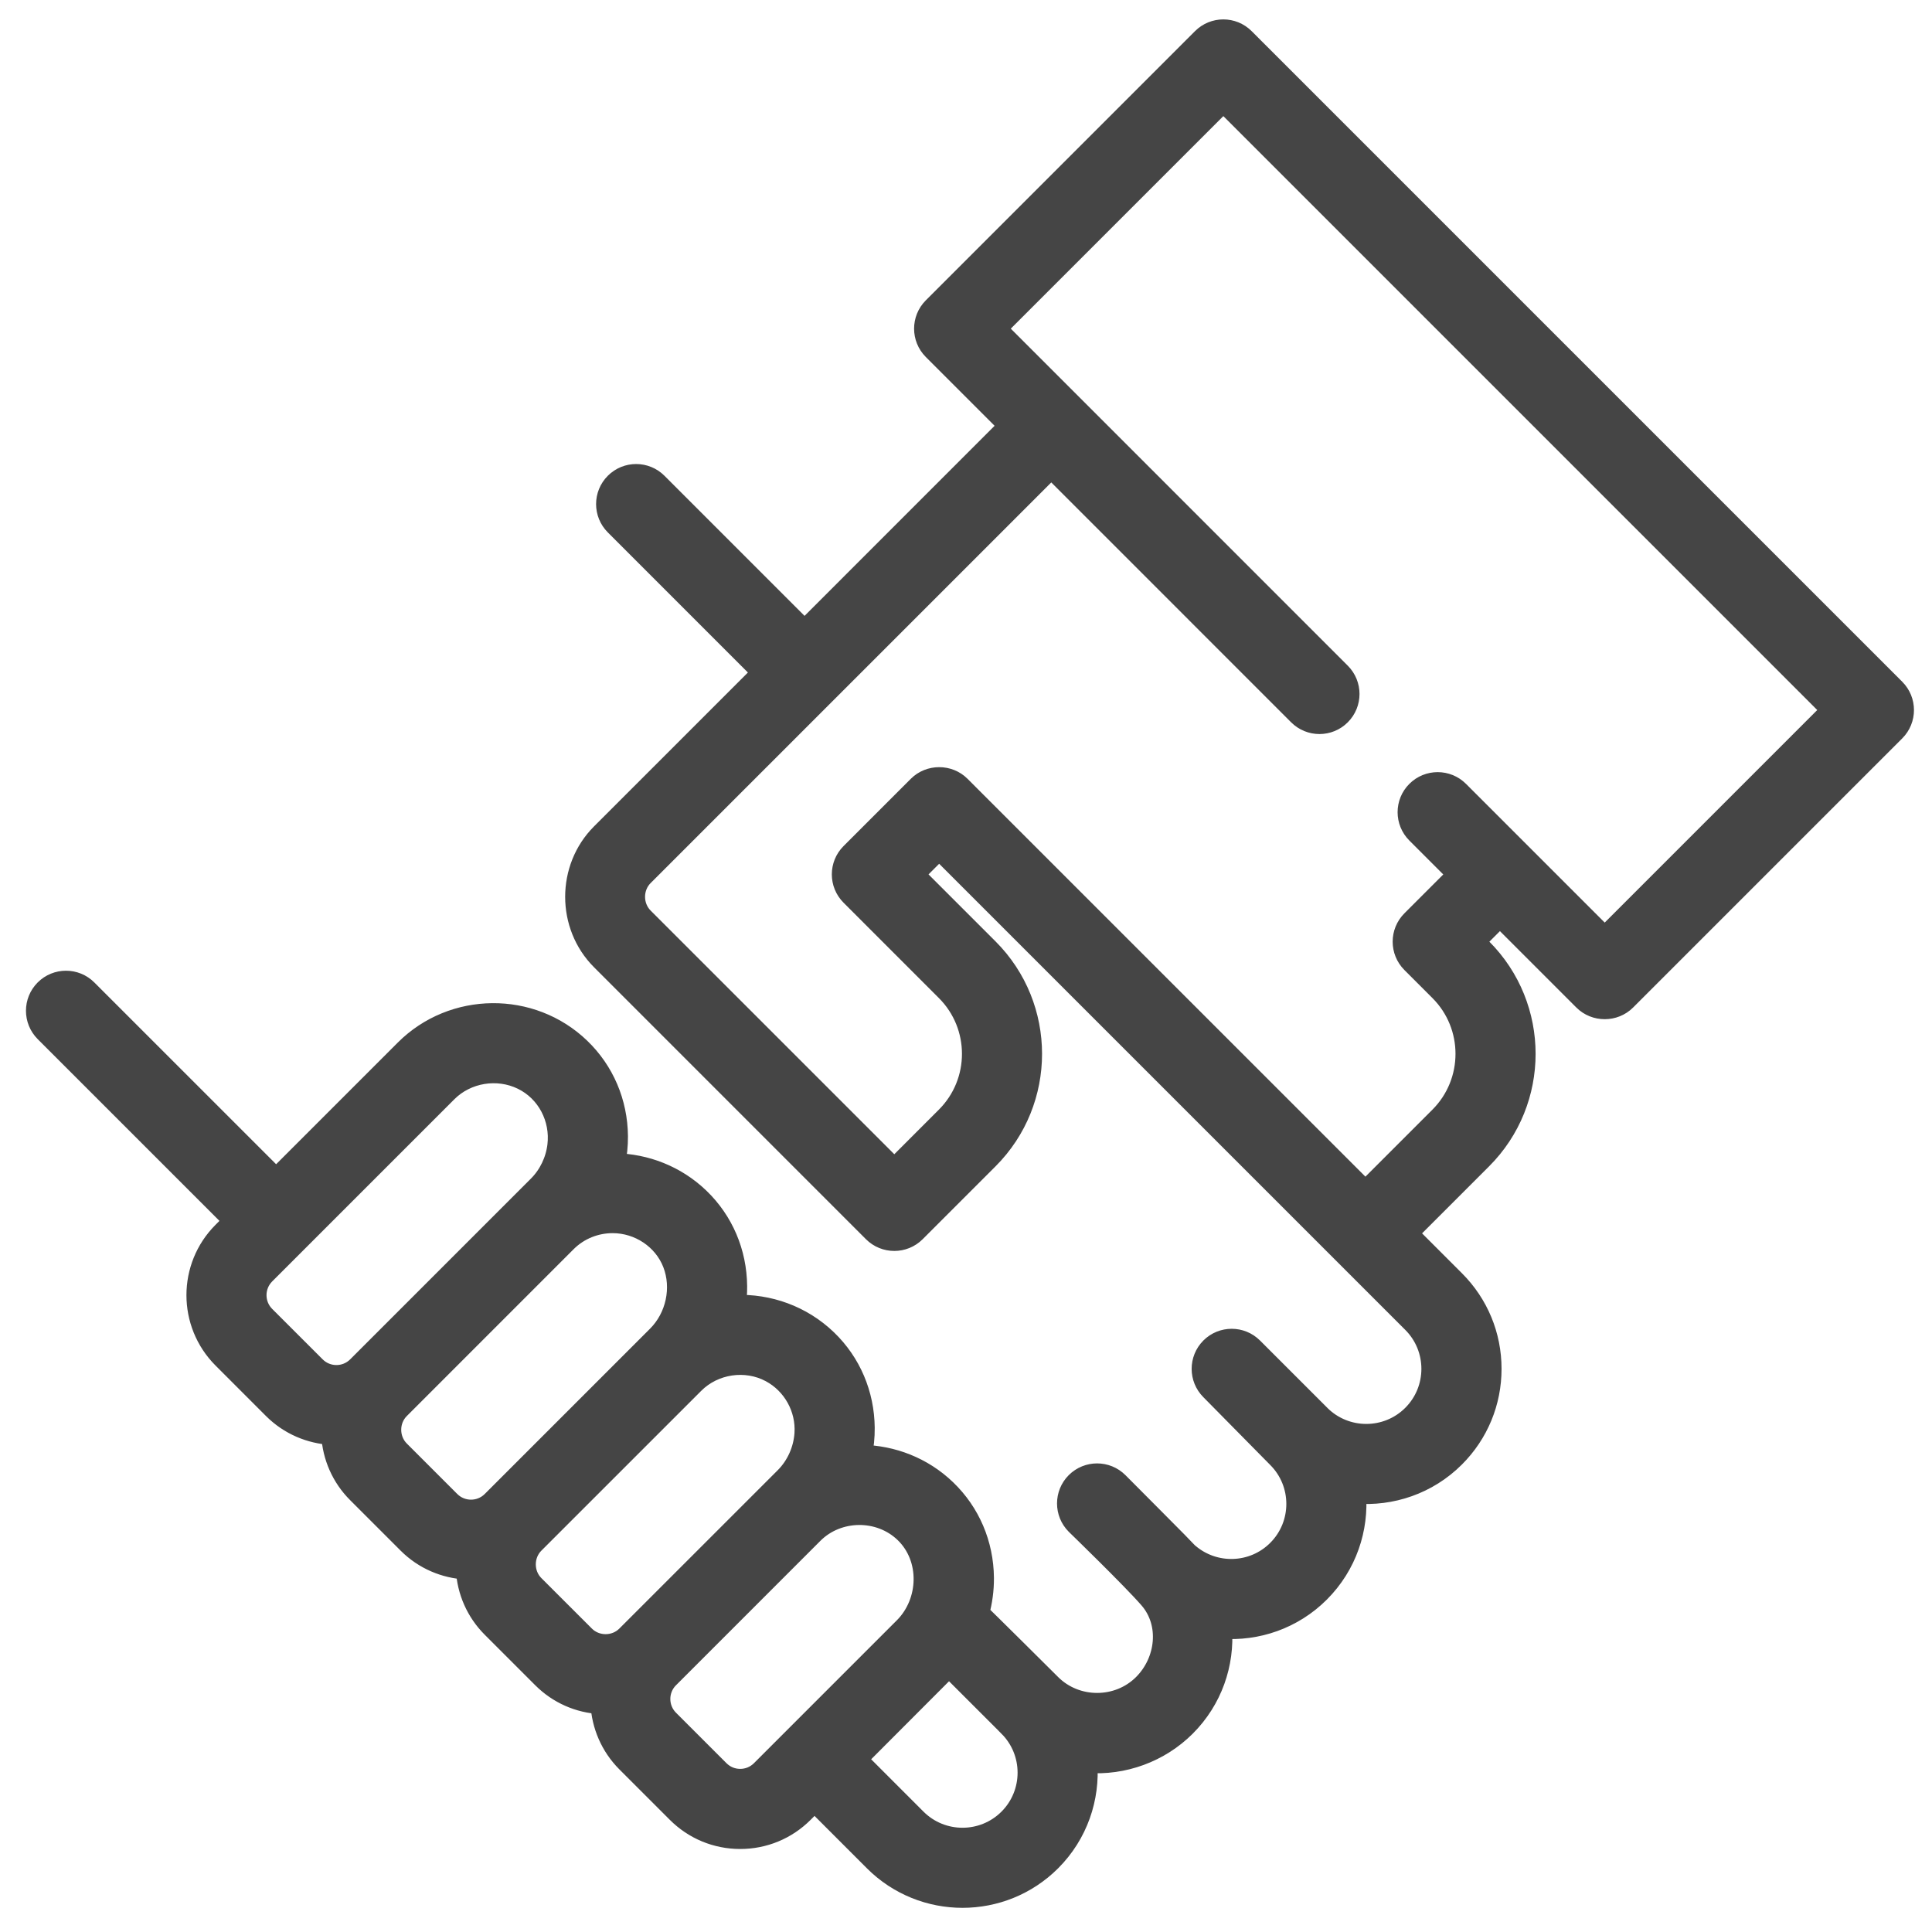 <svg width="65" height="65" viewBox="0 0 65 65" fill="none" xmlns="http://www.w3.org/2000/svg">
<mask id="path-1-outside-1_114_160" maskUnits="userSpaceOnUse" x="0.22" y="0" width="65" height="65" fill="black">
<rect fill="white" x="0.22" width="65" height="65"/>
<path d="M63.753 23.181L41.865 1.293C41.474 0.902 40.841 0.902 40.45 1.293L31.393 10.35C31.003 10.741 31.003 11.374 31.393 11.765L33.953 14.325L27.068 21.211L22.11 16.252C21.719 15.861 21.085 15.861 20.695 16.252C20.304 16.643 20.304 17.276 20.695 17.667L25.653 22.626L20.229 28.05C19.072 29.207 19.072 31.138 20.229 32.295L29.38 41.447C29.771 41.837 30.405 41.837 30.796 41.447L33.249 38.994C35.199 37.043 35.199 33.869 33.249 31.918L30.748 29.418L31.597 28.57L47.524 44.497C48.383 45.355 48.383 46.752 47.524 47.61C46.666 48.468 45.27 48.468 44.411 47.611C44.411 47.611 44.411 47.61 44.411 47.61L42.147 45.346C41.756 44.955 41.122 44.955 40.731 45.346C40.341 45.737 40.341 46.37 40.731 46.761C40.731 46.761 42.93 48.99 42.98 49.041C43.839 49.899 43.839 51.296 42.98 52.154C42.16 52.974 40.85 53.009 39.986 52.262C39.955 52.219 37.618 49.874 37.618 49.874C37.227 49.484 36.594 49.484 36.203 49.874C35.812 50.265 35.812 50.899 36.203 51.29C36.203 51.29 38.096 53.124 38.67 53.788C39.385 54.615 39.245 55.889 38.467 56.667C37.619 57.516 36.204 57.516 35.355 56.668C35.355 56.667 35.355 56.667 35.354 56.667C35.354 56.667 32.989 54.312 32.934 54.276C33.041 53.89 33.096 53.489 33.093 53.085C33.082 51.948 32.633 50.896 31.828 50.121C31.039 49.361 30.017 48.975 28.99 48.957C29.053 48.657 29.085 48.349 29.082 48.039C29.071 46.902 28.622 45.849 27.818 45.075C27.818 45.075 27.818 45.075 27.818 45.075C26.969 44.258 25.852 43.872 24.748 43.913C24.778 43.702 24.792 43.488 24.79 43.273C24.779 42.136 24.331 41.084 23.526 40.309C22.737 39.55 21.715 39.163 20.688 39.145C20.75 38.845 20.782 38.537 20.78 38.227C20.769 37.09 20.32 36.038 19.515 35.263C19.515 35.263 19.515 35.263 19.515 35.263C17.878 33.687 15.238 33.712 13.63 35.32L9.29 39.66L2.928 33.299C2.538 32.908 1.904 32.908 1.513 33.299C1.123 33.69 1.123 34.323 1.513 34.714L7.874 41.075L7.497 41.452C6.327 42.622 6.327 44.527 7.497 45.697L9.195 47.396C9.739 47.939 10.441 48.227 11.154 48.266C11.194 49.006 11.497 49.698 12.026 50.226L13.724 51.924C14.268 52.468 14.97 52.755 15.683 52.794C15.723 53.535 16.026 54.226 16.555 54.755L18.253 56.453C18.781 56.981 19.472 57.285 20.213 57.324C20.252 58.037 20.54 58.739 21.083 59.283L22.781 60.981C23.348 61.548 24.102 61.86 24.904 61.86C25.706 61.86 26.46 61.548 27.027 60.981L27.404 60.604L29.411 62.611C30.23 63.43 31.306 63.84 32.383 63.84C33.459 63.84 34.535 63.43 35.355 62.611C36.26 61.705 36.665 60.486 36.57 59.3C37.793 59.398 39.015 58.95 39.883 58.082C40.781 57.185 41.193 55.973 41.102 54.786C42.283 54.876 43.495 54.471 44.396 53.57C45.306 52.659 45.711 51.432 45.61 50.239C46.802 50.339 48.03 49.936 48.94 49.026C49.734 48.232 50.171 47.176 50.171 46.053C50.171 44.931 49.734 43.876 48.94 43.082L47.353 41.495L49.854 38.994C51.804 37.043 51.804 33.869 49.854 31.918L49.617 31.682L50.464 30.836L53.281 33.653C53.667 34.039 54.311 34.039 54.697 33.653L63.754 24.596C64.144 24.205 64.144 23.572 63.753 23.181ZM10.611 45.98L8.912 44.282C8.522 43.892 8.522 43.257 8.912 42.867L15.044 36.735C15.701 36.079 16.736 35.911 17.57 36.316C18.407 36.722 18.873 37.628 18.762 38.546C18.7 39.053 18.469 39.537 18.107 39.899L12.026 45.98C11.635 46.37 11.001 46.37 10.611 45.98ZM15.139 50.509L13.441 48.811C13.055 48.425 13.055 47.781 13.441 47.396L19.055 41.781C19.482 41.355 20.047 41.141 20.613 41.141C21.493 41.141 22.319 41.68 22.64 42.506C22.962 43.335 22.745 44.318 22.117 44.946L16.554 50.509C16.164 50.899 15.529 50.899 15.139 50.509ZM21.082 55.037C20.697 55.423 20.053 55.423 19.668 55.037L17.969 53.339C17.583 52.954 17.583 52.31 17.969 51.924L23.347 46.547C24.019 45.874 25.09 45.714 25.928 46.163C26.677 46.564 27.131 47.382 27.076 48.23C27.04 48.783 26.802 49.319 26.409 49.711L21.082 55.037ZM25.611 59.566C25.422 59.755 25.171 59.859 24.903 59.859C24.636 59.859 24.385 59.755 24.196 59.566L22.498 57.868C22.108 57.478 22.108 56.843 22.497 56.453C22.497 56.453 22.497 56.453 22.498 56.453L27.357 51.593C28.19 50.761 29.592 50.746 30.44 51.563C31.328 52.417 31.277 53.9 30.42 54.757L25.611 59.566ZM33.939 61.196C33.08 62.054 31.684 62.054 30.825 61.196L28.819 59.189C28.819 59.189 31.898 56.106 31.929 56.073L33.939 58.082C33.939 58.082 33.939 58.083 33.939 58.083C34.797 58.941 34.797 60.337 33.939 61.196ZM53.989 31.53L49.077 26.618C48.686 26.227 48.052 26.227 47.661 26.618C47.27 27.009 47.27 27.642 47.661 28.033L49.048 29.42L47.494 30.974C47.104 31.365 47.104 31.998 47.494 32.389L48.438 33.333C49.608 34.503 49.608 36.407 48.438 37.578L45.938 40.078L32.305 26.446C31.92 26.061 31.276 26.061 30.89 26.446L28.626 28.71C28.235 29.101 28.235 29.734 28.626 30.125L31.833 33.333C33.004 34.503 33.004 36.408 31.833 37.578L30.088 39.324L21.644 30.88C21.259 30.494 21.259 29.85 21.644 29.465L35.369 15.74L43.684 24.056C44.075 24.447 44.709 24.447 45.099 24.056C45.49 23.665 45.49 23.032 45.099 22.641L33.516 11.057L41.158 3.416L61.63 23.888L53.989 31.53Z"/>
</mask>
<path d="M63.753 23.181L41.865 1.293C41.474 0.902 40.841 0.902 40.45 1.293L31.393 10.35C31.003 10.741 31.003 11.374 31.393 11.765L33.953 14.325L27.068 21.211L22.11 16.252C21.719 15.861 21.085 15.861 20.695 16.252C20.304 16.643 20.304 17.276 20.695 17.667L25.653 22.626L20.229 28.05C19.072 29.207 19.072 31.138 20.229 32.295L29.38 41.447C29.771 41.837 30.405 41.837 30.796 41.447L33.249 38.994C35.199 37.043 35.199 33.869 33.249 31.918L30.748 29.418L31.597 28.57L47.524 44.497C48.383 45.355 48.383 46.752 47.524 47.61C46.666 48.468 45.27 48.468 44.411 47.611C44.411 47.611 44.411 47.61 44.411 47.61L42.147 45.346C41.756 44.955 41.122 44.955 40.731 45.346C40.341 45.737 40.341 46.37 40.731 46.761C40.731 46.761 42.93 48.99 42.98 49.041C43.839 49.899 43.839 51.296 42.98 52.154C42.16 52.974 40.85 53.009 39.986 52.262C39.955 52.219 37.618 49.874 37.618 49.874C37.227 49.484 36.594 49.484 36.203 49.874C35.812 50.265 35.812 50.899 36.203 51.29C36.203 51.29 38.096 53.124 38.67 53.788C39.385 54.615 39.245 55.889 38.467 56.667C37.619 57.516 36.204 57.516 35.355 56.668C35.355 56.667 35.355 56.667 35.354 56.667C35.354 56.667 32.989 54.312 32.934 54.276C33.041 53.89 33.096 53.489 33.093 53.085C33.082 51.948 32.633 50.896 31.828 50.121C31.039 49.361 30.017 48.975 28.99 48.957C29.053 48.657 29.085 48.349 29.082 48.039C29.071 46.902 28.622 45.849 27.818 45.075C27.818 45.075 27.818 45.075 27.818 45.075C26.969 44.258 25.852 43.872 24.748 43.913C24.778 43.702 24.792 43.488 24.79 43.273C24.779 42.136 24.331 41.084 23.526 40.309C22.737 39.55 21.715 39.163 20.688 39.145C20.75 38.845 20.782 38.537 20.78 38.227C20.769 37.09 20.32 36.038 19.515 35.263C19.515 35.263 19.515 35.263 19.515 35.263C17.878 33.687 15.238 33.712 13.63 35.32L9.29 39.66L2.928 33.299C2.538 32.908 1.904 32.908 1.513 33.299C1.123 33.69 1.123 34.323 1.513 34.714L7.874 41.075L7.497 41.452C6.327 42.622 6.327 44.527 7.497 45.697L9.195 47.396C9.739 47.939 10.441 48.227 11.154 48.266C11.194 49.006 11.497 49.698 12.026 50.226L13.724 51.924C14.268 52.468 14.97 52.755 15.683 52.794C15.723 53.535 16.026 54.226 16.555 54.755L18.253 56.453C18.781 56.981 19.472 57.285 20.213 57.324C20.252 58.037 20.54 58.739 21.083 59.283L22.781 60.981C23.348 61.548 24.102 61.86 24.904 61.86C25.706 61.86 26.46 61.548 27.027 60.981L27.404 60.604L29.411 62.611C30.23 63.43 31.306 63.84 32.383 63.84C33.459 63.84 34.535 63.43 35.355 62.611C36.26 61.705 36.665 60.486 36.57 59.3C37.793 59.398 39.015 58.95 39.883 58.082C40.781 57.185 41.193 55.973 41.102 54.786C42.283 54.876 43.495 54.471 44.396 53.57C45.306 52.659 45.711 51.432 45.61 50.239C46.802 50.339 48.03 49.936 48.94 49.026C49.734 48.232 50.171 47.176 50.171 46.053C50.171 44.931 49.734 43.876 48.94 43.082L47.353 41.495L49.854 38.994C51.804 37.043 51.804 33.869 49.854 31.918L49.617 31.682L50.464 30.836L53.281 33.653C53.667 34.039 54.311 34.039 54.697 33.653L63.754 24.596C64.144 24.205 64.144 23.572 63.753 23.181ZM10.611 45.98L8.912 44.282C8.522 43.892 8.522 43.257 8.912 42.867L15.044 36.735C15.701 36.079 16.736 35.911 17.57 36.316C18.407 36.722 18.873 37.628 18.762 38.546C18.7 39.053 18.469 39.537 18.107 39.899L12.026 45.98C11.635 46.37 11.001 46.37 10.611 45.98ZM15.139 50.509L13.441 48.811C13.055 48.425 13.055 47.781 13.441 47.396L19.055 41.781C19.482 41.355 20.047 41.141 20.613 41.141C21.493 41.141 22.319 41.68 22.64 42.506C22.962 43.335 22.745 44.318 22.117 44.946L16.554 50.509C16.164 50.899 15.529 50.899 15.139 50.509ZM21.082 55.037C20.697 55.423 20.053 55.423 19.668 55.037L17.969 53.339C17.583 52.954 17.583 52.31 17.969 51.924L23.347 46.547C24.019 45.874 25.09 45.714 25.928 46.163C26.677 46.564 27.131 47.382 27.076 48.23C27.04 48.783 26.802 49.319 26.409 49.711L21.082 55.037ZM25.611 59.566C25.422 59.755 25.171 59.859 24.903 59.859C24.636 59.859 24.385 59.755 24.196 59.566L22.498 57.868C22.108 57.478 22.108 56.843 22.497 56.453C22.497 56.453 22.497 56.453 22.498 56.453L27.357 51.593C28.19 50.761 29.592 50.746 30.44 51.563C31.328 52.417 31.277 53.9 30.42 54.757L25.611 59.566ZM33.939 61.196C33.08 62.054 31.684 62.054 30.825 61.196L28.819 59.189C28.819 59.189 31.898 56.106 31.929 56.073L33.939 58.082C33.939 58.082 33.939 58.083 33.939 58.083C34.797 58.941 34.797 60.337 33.939 61.196ZM53.989 31.53L49.077 26.618C48.686 26.227 48.052 26.227 47.661 26.618C47.27 27.009 47.27 27.642 47.661 28.033L49.048 29.42L47.494 30.974C47.104 31.365 47.104 31.998 47.494 32.389L48.438 33.333C49.608 34.503 49.608 36.407 48.438 37.578L45.938 40.078L32.305 26.446C31.92 26.061 31.276 26.061 30.89 26.446L28.626 28.71C28.235 29.101 28.235 29.734 28.626 30.125L31.833 33.333C33.004 34.503 33.004 36.408 31.833 37.578L30.088 39.324L21.644 30.88C21.259 30.494 21.259 29.85 21.644 29.465L35.369 15.74L43.684 24.056C44.075 24.447 44.709 24.447 45.099 24.056C45.49 23.665 45.49 23.032 45.099 22.641L33.516 11.057L41.158 3.416L61.63 23.888L53.989 31.53Z" fill="#454545"/>
<path d="M63.753 23.181L41.865 1.293C41.474 0.902 40.841 0.902 40.45 1.293L31.393 10.35C31.003 10.741 31.003 11.374 31.393 11.765L33.953 14.325L27.068 21.211L22.11 16.252C21.719 15.861 21.085 15.861 20.695 16.252C20.304 16.643 20.304 17.276 20.695 17.667L25.653 22.626L20.229 28.05C19.072 29.207 19.072 31.138 20.229 32.295L29.38 41.447C29.771 41.837 30.405 41.837 30.796 41.447L33.249 38.994C35.199 37.043 35.199 33.869 33.249 31.918L30.748 29.418L31.597 28.57L47.524 44.497C48.383 45.355 48.383 46.752 47.524 47.61C46.666 48.468 45.27 48.468 44.411 47.611C44.411 47.611 44.411 47.61 44.411 47.61L42.147 45.346C41.756 44.955 41.122 44.955 40.731 45.346C40.341 45.737 40.341 46.37 40.731 46.761C40.731 46.761 42.93 48.99 42.98 49.041C43.839 49.899 43.839 51.296 42.98 52.154C42.16 52.974 40.85 53.009 39.986 52.262C39.955 52.219 37.618 49.874 37.618 49.874C37.227 49.484 36.594 49.484 36.203 49.874C35.812 50.265 35.812 50.899 36.203 51.29C36.203 51.29 38.096 53.124 38.67 53.788C39.385 54.615 39.245 55.889 38.467 56.667C37.619 57.516 36.204 57.516 35.355 56.668C35.355 56.667 35.355 56.667 35.354 56.667C35.354 56.667 32.989 54.312 32.934 54.276C33.041 53.89 33.096 53.489 33.093 53.085C33.082 51.948 32.633 50.896 31.828 50.121C31.039 49.361 30.017 48.975 28.99 48.957C29.053 48.657 29.085 48.349 29.082 48.039C29.071 46.902 28.622 45.849 27.818 45.075C27.818 45.075 27.818 45.075 27.818 45.075C26.969 44.258 25.852 43.872 24.748 43.913C24.778 43.702 24.792 43.488 24.79 43.273C24.779 42.136 24.331 41.084 23.526 40.309C22.737 39.55 21.715 39.163 20.688 39.145C20.75 38.845 20.782 38.537 20.78 38.227C20.769 37.09 20.32 36.038 19.515 35.263C19.515 35.263 19.515 35.263 19.515 35.263C17.878 33.687 15.238 33.712 13.63 35.32L9.29 39.66L2.928 33.299C2.538 32.908 1.904 32.908 1.513 33.299C1.123 33.69 1.123 34.323 1.513 34.714L7.874 41.075L7.497 41.452C6.327 42.622 6.327 44.527 7.497 45.697L9.195 47.396C9.739 47.939 10.441 48.227 11.154 48.266C11.194 49.006 11.497 49.698 12.026 50.226L13.724 51.924C14.268 52.468 14.97 52.755 15.683 52.794C15.723 53.535 16.026 54.226 16.555 54.755L18.253 56.453C18.781 56.981 19.472 57.285 20.213 57.324C20.252 58.037 20.54 58.739 21.083 59.283L22.781 60.981C23.348 61.548 24.102 61.86 24.904 61.86C25.706 61.86 26.46 61.548 27.027 60.981L27.404 60.604L29.411 62.611C30.23 63.43 31.306 63.84 32.383 63.84C33.459 63.84 34.535 63.43 35.355 62.611C36.26 61.705 36.665 60.486 36.57 59.3C37.793 59.398 39.015 58.95 39.883 58.082C40.781 57.185 41.193 55.973 41.102 54.786C42.283 54.876 43.495 54.471 44.396 53.57C45.306 52.659 45.711 51.432 45.61 50.239C46.802 50.339 48.03 49.936 48.94 49.026C49.734 48.232 50.171 47.176 50.171 46.053C50.171 44.931 49.734 43.876 48.94 43.082L47.353 41.495L49.854 38.994C51.804 37.043 51.804 33.869 49.854 31.918L49.617 31.682L50.464 30.836L53.281 33.653C53.667 34.039 54.311 34.039 54.697 33.653L63.754 24.596C64.144 24.205 64.144 23.572 63.753 23.181ZM10.611 45.98L8.912 44.282C8.522 43.892 8.522 43.257 8.912 42.867L15.044 36.735C15.701 36.079 16.736 35.911 17.57 36.316C18.407 36.722 18.873 37.628 18.762 38.546C18.7 39.053 18.469 39.537 18.107 39.899L12.026 45.98C11.635 46.37 11.001 46.37 10.611 45.98ZM15.139 50.509L13.441 48.811C13.055 48.425 13.055 47.781 13.441 47.396L19.055 41.781C19.482 41.355 20.047 41.141 20.613 41.141C21.493 41.141 22.319 41.68 22.64 42.506C22.962 43.335 22.745 44.318 22.117 44.946L16.554 50.509C16.164 50.899 15.529 50.899 15.139 50.509ZM21.082 55.037C20.697 55.423 20.053 55.423 19.668 55.037L17.969 53.339C17.583 52.954 17.583 52.31 17.969 51.924L23.347 46.547C24.019 45.874 25.09 45.714 25.928 46.163C26.677 46.564 27.131 47.382 27.076 48.23C27.04 48.783 26.802 49.319 26.409 49.711L21.082 55.037ZM25.611 59.566C25.422 59.755 25.171 59.859 24.903 59.859C24.636 59.859 24.385 59.755 24.196 59.566L22.498 57.868C22.108 57.478 22.108 56.843 22.497 56.453C22.497 56.453 22.497 56.453 22.498 56.453L27.357 51.593C28.19 50.761 29.592 50.746 30.44 51.563C31.328 52.417 31.277 53.9 30.42 54.757L25.611 59.566ZM33.939 61.196C33.08 62.054 31.684 62.054 30.825 61.196L28.819 59.189C28.819 59.189 31.898 56.106 31.929 56.073L33.939 58.082C33.939 58.082 33.939 58.083 33.939 58.083C34.797 58.941 34.797 60.337 33.939 61.196ZM53.989 31.53L49.077 26.618C48.686 26.227 48.052 26.227 47.661 26.618C47.27 27.009 47.27 27.642 47.661 28.033L49.048 29.42L47.494 30.974C47.104 31.365 47.104 31.998 47.494 32.389L48.438 33.333C49.608 34.503 49.608 36.407 48.438 37.578L45.938 40.078L32.305 26.446C31.92 26.061 31.276 26.061 30.89 26.446L28.626 28.71C28.235 29.101 28.235 29.734 28.626 30.125L31.833 33.333C33.004 34.503 33.004 36.408 31.833 37.578L30.088 39.324L21.644 30.88C21.259 30.494 21.259 29.85 21.644 29.465L35.369 15.74L43.684 24.056C44.075 24.447 44.709 24.447 45.099 24.056C45.49 23.665 45.49 23.032 45.099 22.641L33.516 11.057L41.158 3.416L61.63 23.888L53.989 31.53Z" stroke="#454545" stroke-width="0.694" mask="url(#path-1-outside-1_114_160)"/>
</svg>
